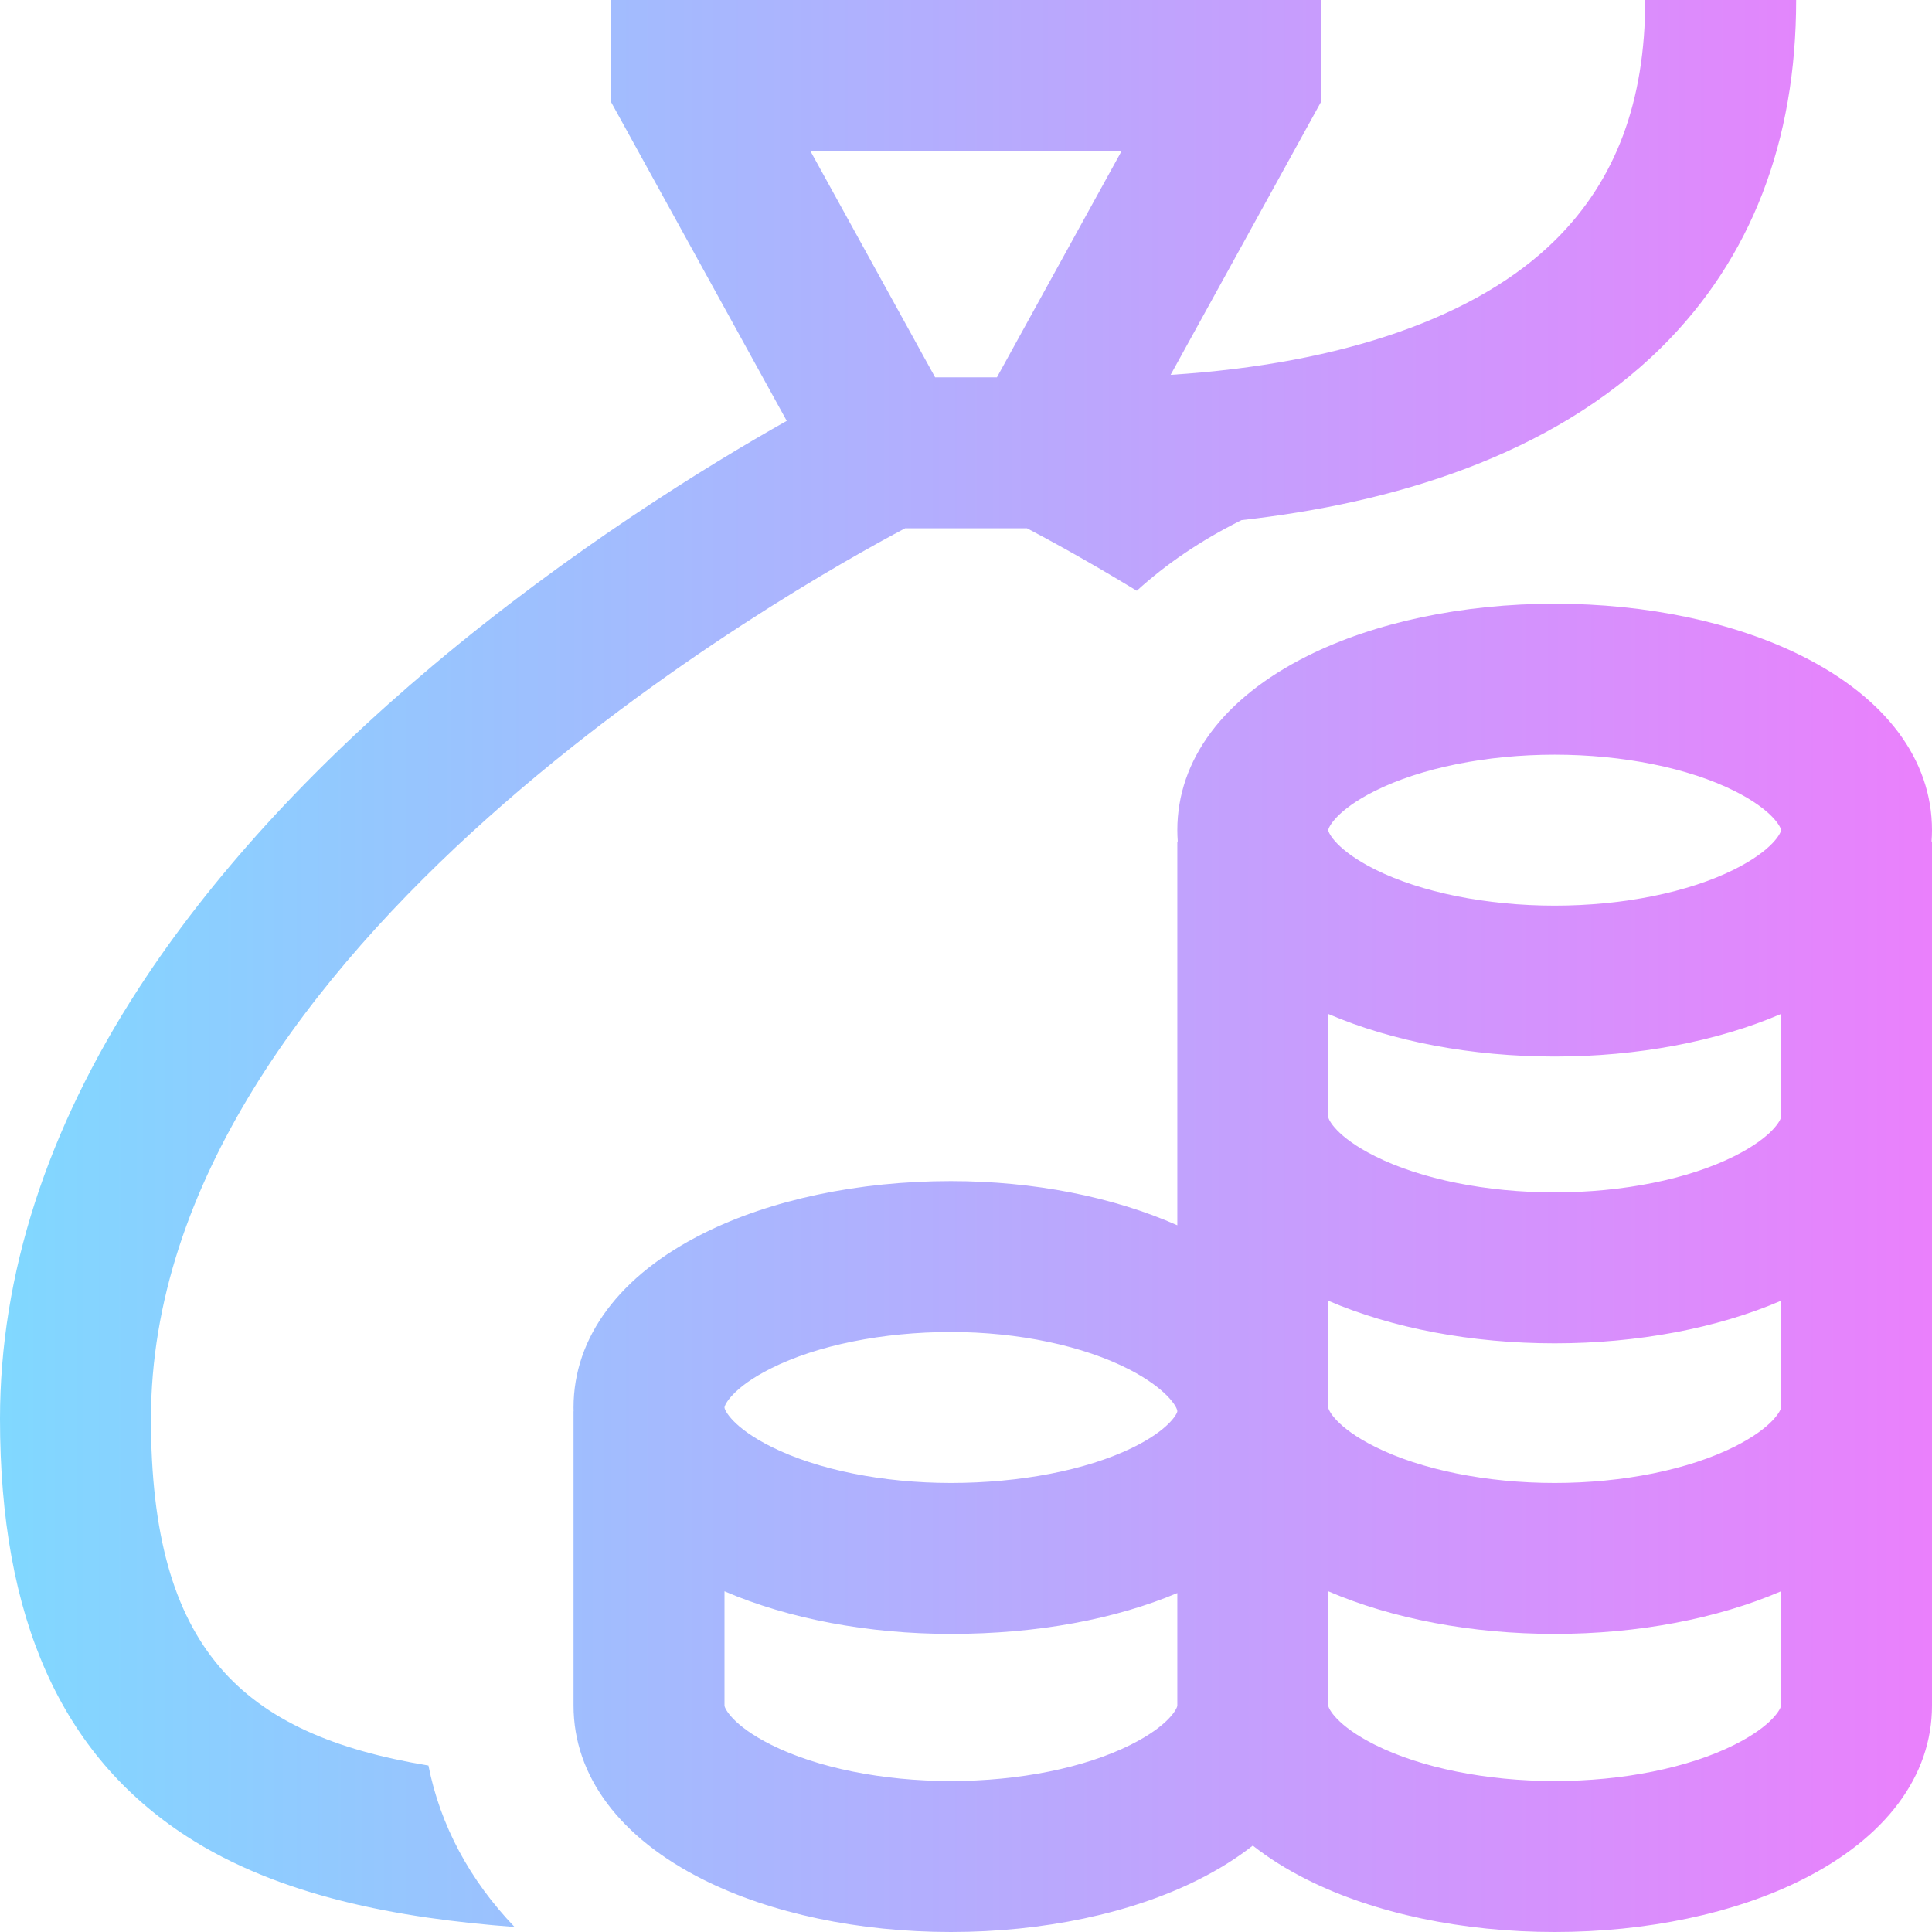 <svg width="45" height="45" viewBox="0 0 45 45" fill="none" xmlns="http://www.w3.org/2000/svg">
<path d="M45 19.336C45 17.696 43.924 16.255 41.969 15.278C40.402 14.494 38.357 14.062 36.211 14.062C34.065 14.062 32.02 14.494 30.453 15.278C28.498 16.255 27.422 17.696 27.422 19.336C27.422 19.424 27.426 19.512 27.432 19.6H27.422V28.539C25.919 27.874 24.071 27.51 22.148 27.51C20.003 27.51 17.958 27.941 16.39 28.725C14.436 29.702 13.359 31.143 13.359 32.783C13.359 32.813 13.36 32.842 13.361 32.871H13.359V39.727C13.359 41.366 14.436 42.808 16.39 43.785C17.958 44.569 20.003 45 22.148 45C24.294 45 26.339 44.569 27.906 43.785C28.384 43.546 28.81 43.279 29.18 42.988C29.55 43.279 29.975 43.546 30.453 43.785C32.02 44.569 34.065 45 36.211 45C38.357 45 40.402 44.569 41.969 43.785C43.924 42.808 45 41.366 45 39.727V19.6H44.99C44.996 19.512 45 19.424 45 19.336ZM32.025 18.422C33.098 17.886 34.624 17.578 36.211 17.578C37.798 17.578 39.324 17.886 40.397 18.422C41.295 18.871 41.484 19.275 41.484 19.336C41.484 19.397 41.295 19.8 40.397 20.25C39.324 20.786 37.798 21.094 36.211 21.094C34.624 21.094 33.098 20.786 32.025 20.25C31.127 19.8 30.938 19.397 30.938 19.336C30.938 19.275 31.127 18.871 32.025 18.422ZM17.963 31.87C19.035 31.333 20.561 31.025 22.148 31.025C23.717 31.025 25.235 31.345 26.313 31.902C27.159 32.34 27.422 32.766 27.422 32.871C27.422 32.925 27.226 33.31 26.356 33.73C25.288 34.245 23.755 34.541 22.148 34.541C20.561 34.541 19.035 34.233 17.963 33.697C17.064 33.248 16.875 32.844 16.875 32.783C16.875 32.723 17.064 32.319 17.963 31.87ZM26.334 40.64C25.261 41.177 23.736 41.484 22.148 41.484C20.561 41.484 19.035 41.177 17.963 40.64C17.064 40.191 16.875 39.787 16.875 39.727V37.064C18.368 37.706 20.217 38.057 22.148 38.057C24.176 38.057 25.982 37.711 27.422 37.105V39.727C27.422 39.787 27.233 40.191 26.334 40.64ZM40.397 40.64C39.324 41.177 37.798 41.484 36.211 41.484C34.624 41.484 33.098 41.177 32.025 40.64C31.127 40.191 30.938 39.787 30.938 39.727V37.064C32.431 37.706 34.279 38.057 36.211 38.057C38.142 38.057 39.991 37.706 41.484 37.064V39.727C41.484 39.787 41.295 40.191 40.397 40.64ZM40.397 33.697C39.324 34.233 37.798 34.541 36.211 34.541C34.624 34.541 33.098 34.233 32.025 33.697C31.127 33.248 30.938 32.844 30.938 32.783V30.297C32.431 30.939 34.279 31.289 36.211 31.289C38.142 31.289 39.991 30.939 41.484 30.297V32.783C41.484 32.844 41.295 33.248 40.397 33.697ZM40.397 26.929C39.324 27.466 37.798 27.773 36.211 27.773C34.624 27.773 33.098 27.466 32.025 26.929C31.127 26.48 30.938 26.076 30.938 26.016V23.617C32.431 24.259 34.279 24.609 36.211 24.609C38.142 24.609 39.991 24.259 41.484 23.617V26.016C41.484 26.076 41.295 26.48 40.397 26.929ZM3.516 33.047C3.516 22.056 18.576 13.63 21.082 12.305H23.921C24.392 12.552 25.306 13.047 26.478 13.76C27.157 13.141 27.962 12.593 28.881 12.133C28.893 12.127 28.906 12.121 28.918 12.115C32.386 11.726 36.123 10.646 38.708 8.081C40.783 6.022 41.836 3.302 41.836 0H38.32C38.32 2.364 37.637 4.191 36.231 5.586C34.418 7.385 31.279 8.475 27.266 8.731L30.762 2.386V0H14.238V2.386L18.325 9.803C16.495 10.835 13.299 12.794 10.074 15.508C7.198 17.929 4.898 20.454 3.236 23.012C1.089 26.318 0 29.694 0 33.047C0 37.694 1.421 40.874 4.344 42.77C6.494 44.165 9.271 44.681 11.985 44.883C10.941 43.794 10.254 42.516 9.979 41.123C5.616 40.403 3.516 38.4 3.516 33.047ZM26.125 3.516L23.22 8.789H21.781L18.875 3.516H26.125Z" fill="url(#paint0_linear_0_6855)"/>
<defs>
<linearGradient id="paint0_linear_0_6855" x1="0" y1="22.5" x2="45" y2="22.5" gradientUnits="userSpaceOnUse">
<stop stop-color="#80D8FF"/>
<stop offset="1" stop-color="#EA80FC"/>
</linearGradient>
</defs>
</svg>

